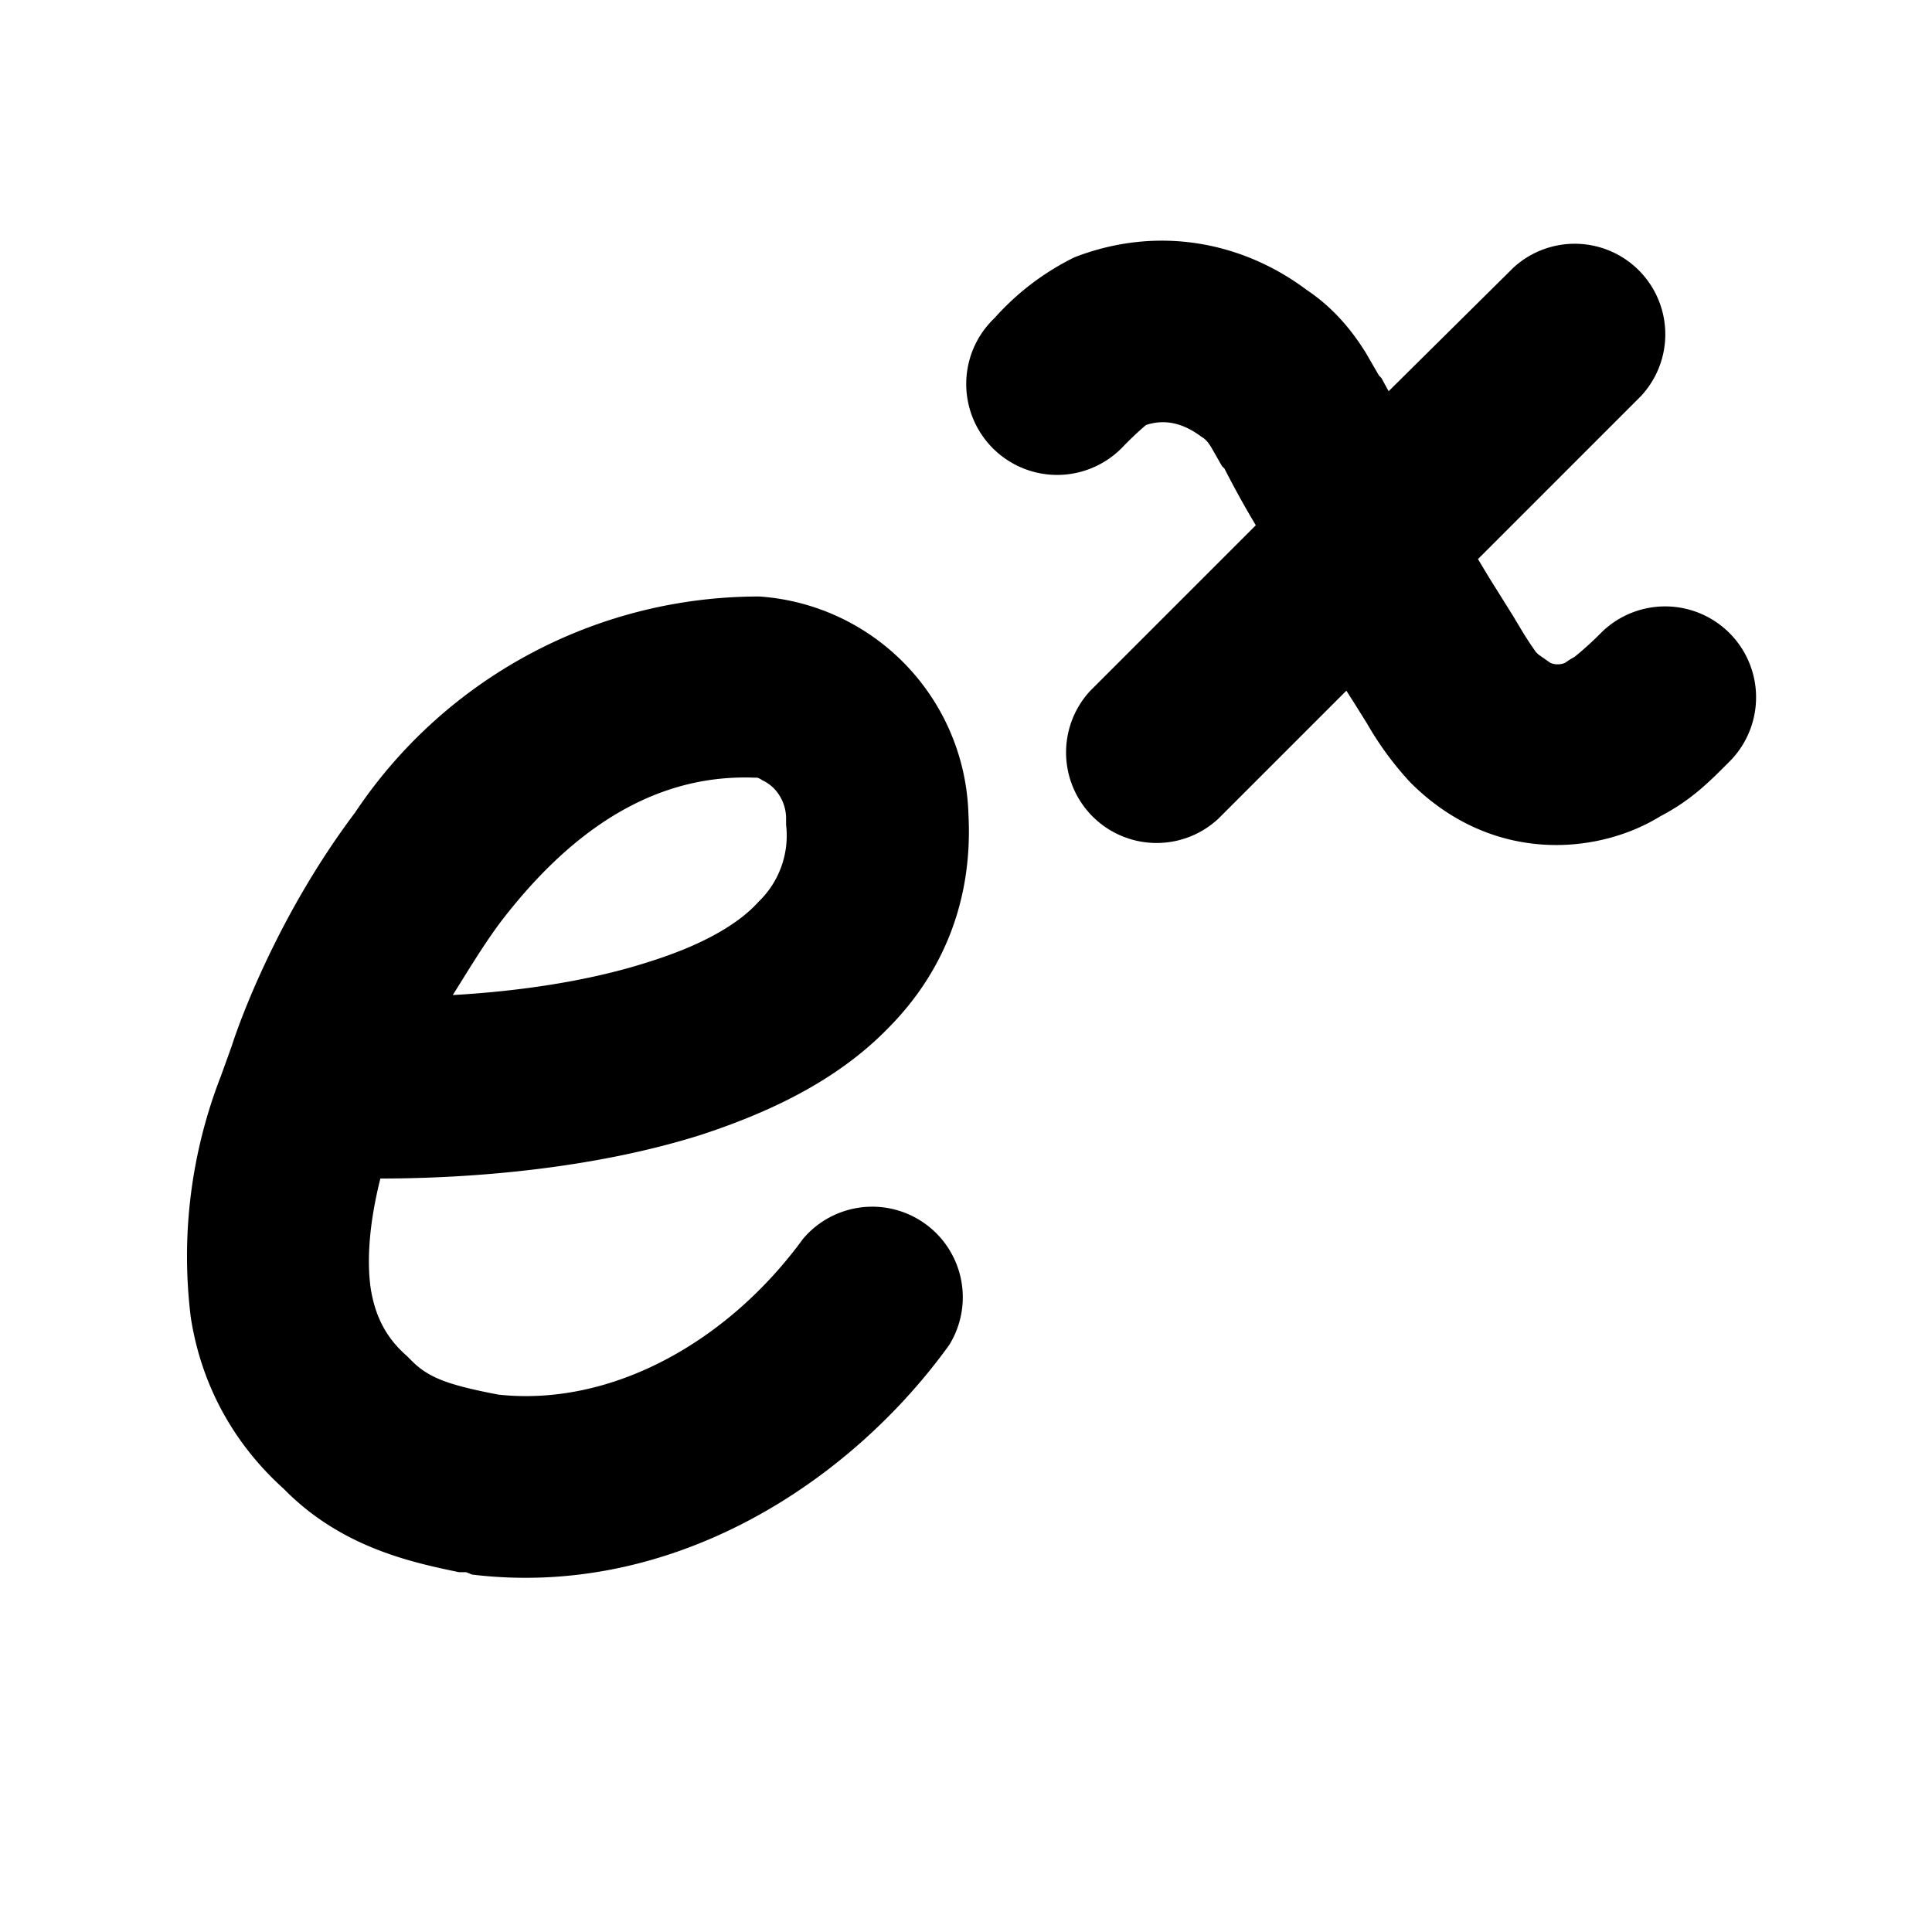 <svg width="16" height="16" viewBox="0 0 16 16" xmlns="http://www.w3.org/2000/svg"><path d="M9.49 3.52a2.83 2.83 0 0 0-.2.19.75.75 0 0 1-1.07-1.06l.02-.02a2.16 2.16 0 0 1 .66-.5c.7-.27 1.4-.12 1.92.27.24.16.39.36.49.52l.11.19.02.02.06.11 1.03-1.02a.75.75 0 0 1 1.06 1.06l-1.35 1.35.09.15.2.32.06.1a2.74 2.74 0 0 0 .13.2l.02.02.1.07a.16.16 0 0 0 .12 0 .75.75 0 0 1 .08-.05 2.72 2.72 0 0 0 .22-.2.75.75 0 0 1 1.06 1.07l-.02.02c-.15.15-.3.3-.55.43-.5.31-1.38.41-2.07-.28a2.66 2.66 0 0 1-.36-.49l-.1-.16-.07-.11-1.06 1.06a.75.75 0 0 1-1.06-1.06l1.37-1.37a8.05 8.05 0 0 1-.26-.47l-.02-.02-.08-.14c-.04-.07-.06-.08-.07-.09a.75.75 0 0 1-.03-.02c-.15-.11-.3-.14-.45-.09Zm-3.2 1.42a1.86 1.86 0 0 1 1.73 1.8c.04.73-.22 1.33-.67 1.78-.43.44-1 .7-1.55.88-.89.28-1.9.36-2.65.36-.1.4-.11.7-.08.91.04.25.14.42.3.56l.04.04c.14.14.3.2.72.28.94.1 1.9-.44 2.52-1.29a.75.75 0 0 1 1.21.88c-.83 1.15-2.3 2.1-3.95 1.9l-.05-.02H3.8c-.38-.08-.97-.2-1.45-.69-.4-.36-.68-.84-.77-1.42a4.11 4.11 0 0 1 .25-2l.09-.25c.06-.19.38-1.08 1.02-1.93a4.02 4.02 0 0 1 3.33-1.79Zm-2.53 3.3c.52-.03 1.1-.11 1.6-.27.42-.13.74-.3.92-.5a.76.76 0 0 0 .23-.64v-.06a.36.36 0 0 0-.1-.24.34.34 0 0 0-.1-.07.12.12 0 0 0-.04-.02h-.03c-.88-.03-1.56.5-2.09 1.19-.15.2-.28.42-.4.61Z"/></svg>